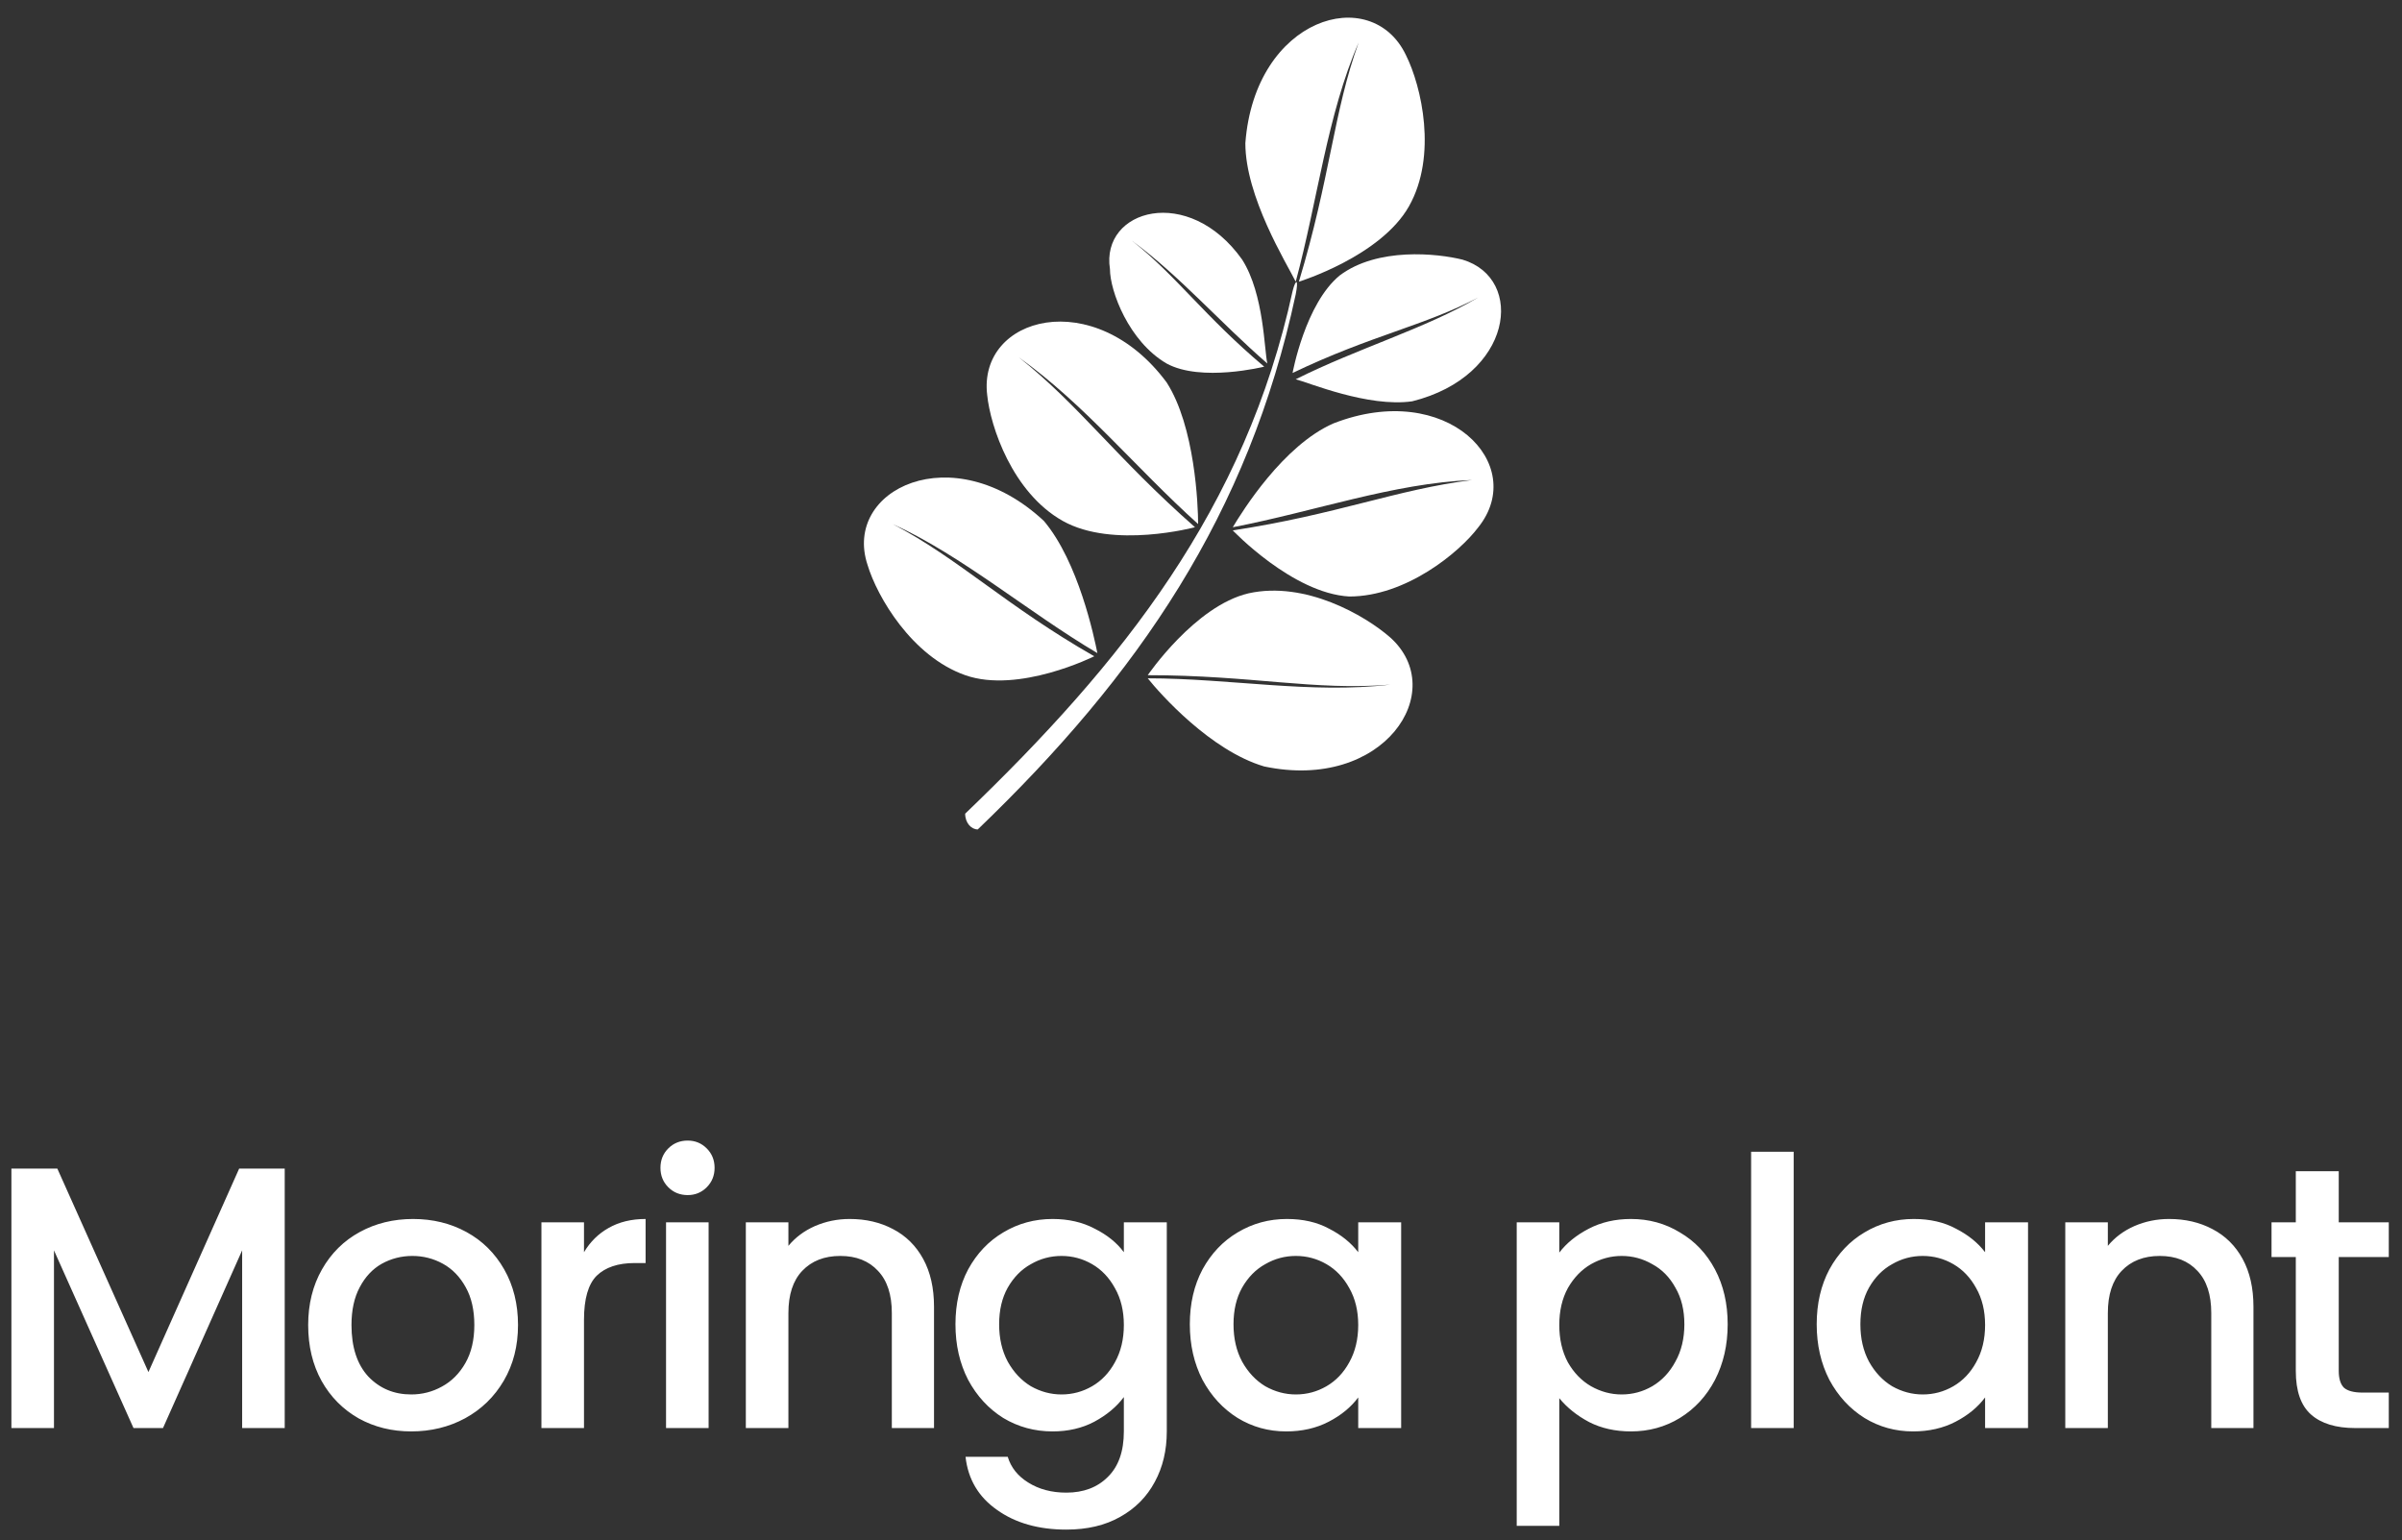 <svg height="99" width="154.396" style="max-height: 500px" viewBox="0 0.198 154.396 99" fill="none" xmlns="http://www.w3.org/2000/svg">
<rect x="0" y="0.198" width="154.396" height="99" fill="#333333" stroke="none"/>
<path d="M83.287 19.116C80.251 33.282 73.169 43.602 62.849 53.518C62.444 53.518 62.039 53.113 62.039 52.506C72.157 42.792 80.049 32.877 83.085 18.914C83.287 18.105 83.489 18.105 83.287 19.116Z" fill="#fff"></path>
<path fill-rule="evenodd" clip-rule="evenodd" d="M83.287 18.306C82.68 17.092 80.049 12.842 80.049 9.402C80.656 1.308 88.143 -0.918 90.369 3.736C91.381 5.76 92.393 10.212 90.572 13.449C88.75 16.687 83.489 18.306 83.489 18.306C85.513 11.628 85.715 7.379 87.334 2.927C85.31 7.581 84.703 13.045 83.287 18.306Z" fill="#fff"></path>
<path fill-rule="evenodd" clip-rule="evenodd" d="M81.464 23.567C81.261 22.757 81.261 19.115 79.845 16.889C76.405 12.032 70.739 13.651 71.346 17.496C71.346 18.912 72.56 22.15 74.988 23.567C77.214 24.781 81.261 23.769 81.261 23.769C77.417 20.531 75.595 17.901 72.762 15.675C75.798 17.901 78.428 20.936 81.464 23.567Z" fill="#fff"></path>
<path fill-rule="evenodd" clip-rule="evenodd" d="M77.013 33.887C77.013 32.673 76.811 27.614 74.989 24.781C70.335 18.508 62.848 20.532 63.455 25.591C63.657 27.614 65.074 31.864 68.311 33.685C71.549 35.506 76.811 34.09 76.811 34.09C71.751 29.638 69.323 26.198 65.478 23.162C69.728 26.198 72.966 30.245 77.013 33.887Z" fill="#fff"></path>
<path fill-rule="evenodd" clip-rule="evenodd" d="M70.538 42.184C70.336 41.172 69.324 36.316 67.098 33.685C61.23 28.221 54.147 31.661 55.766 36.518C56.373 38.541 58.599 42.386 62.039 43.601C65.479 44.815 70.336 42.386 70.336 42.386C64.67 39.149 61.634 36.113 57.385 33.887C61.837 35.911 66.086 39.553 70.538 42.184Z" fill="#fff"></path>
<path fill-rule="evenodd" clip-rule="evenodd" d="M83.286 24.58C84.096 24.782 87.941 26.401 90.774 25.996C97.249 24.377 98.059 18.104 94.011 16.89C92.393 16.485 88.548 16.081 86.119 17.902C83.893 19.723 83.084 24.175 83.084 24.175C88.143 21.747 91.583 21.14 95.023 19.318C91.583 21.342 87.334 22.556 83.286 24.58Z" fill="#fff"></path>
<path fill-rule="evenodd" clip-rule="evenodd" d="M79.24 34.092C79.847 33.08 82.478 28.83 85.716 27.414C93.001 24.581 98.262 30.045 95.024 34.092C93.81 35.711 90.37 38.544 86.728 38.544C83.085 38.341 79.24 34.294 79.24 34.294C85.918 33.282 89.763 31.663 94.62 31.056C89.561 31.259 84.502 33.08 79.24 34.092Z" fill="#fff"></path>
<path fill-rule="evenodd" clip-rule="evenodd" d="M73.775 43.804C74.585 44.816 77.823 48.458 81.263 49.47C88.952 51.089 93.202 44.614 89.357 41.173C87.738 39.757 83.893 37.531 80.251 38.34C76.811 39.15 73.775 43.602 73.775 43.602C80.453 43.602 84.501 44.614 89.357 44.209C84.298 44.816 79.037 43.804 73.775 43.804Z" fill="#fff"></path>
<path d="M18.301 75.32V92H15.565V80.576L10.477 92H8.581L3.469 80.576V92H0.733V75.32H3.685L9.541 88.4L15.373 75.32H18.301ZM26.433 92.216C25.185 92.216 24.057 91.936 23.049 91.376C22.041 90.8 21.249 90 20.673 88.976C20.097 87.936 19.809 86.736 19.809 85.376C19.809 84.032 20.105 82.84 20.697 81.8C21.289 80.76 22.097 79.96 23.121 79.4C24.145 78.84 25.289 78.56 26.553 78.56C27.817 78.56 28.961 78.84 29.985 79.4C31.009 79.96 31.817 80.76 32.409 81.8C33.001 82.84 33.297 84.032 33.297 85.376C33.297 86.72 32.993 87.912 32.385 88.952C31.777 89.992 30.945 90.8 29.889 91.376C28.849 91.936 27.697 92.216 26.433 92.216ZM26.433 89.84C27.137 89.84 27.793 89.672 28.401 89.336C29.025 89 29.529 88.496 29.913 87.824C30.297 87.152 30.489 86.336 30.489 85.376C30.489 84.416 30.305 83.608 29.937 82.952C29.569 82.28 29.081 81.776 28.473 81.44C27.865 81.104 27.209 80.936 26.505 80.936C25.801 80.936 25.145 81.104 24.537 81.44C23.945 81.776 23.473 82.28 23.121 82.952C22.769 83.608 22.593 84.416 22.593 85.376C22.593 86.8 22.953 87.904 23.673 88.688C24.409 89.456 25.329 89.84 26.433 89.84ZM37.538 80.696C37.938 80.024 38.466 79.504 39.122 79.136C39.794 78.752 40.586 78.56 41.498 78.56V81.392H40.802C39.73 81.392 38.914 81.664 38.354 82.208C37.81 82.752 37.538 83.696 37.538 85.04V92H34.802V78.776H37.538V80.696ZM44.205 77.024C43.709 77.024 43.292 76.856 42.956 76.52C42.62 76.184 42.453 75.768 42.453 75.272C42.453 74.776 42.62 74.36 42.956 74.024C43.292 73.688 43.709 73.52 44.205 73.52C44.684 73.52 45.093 73.688 45.428 74.024C45.764 74.36 45.932 74.776 45.932 75.272C45.932 75.768 45.764 76.184 45.428 76.52C45.093 76.856 44.684 77.024 44.205 77.024ZM45.548 78.776V92H42.812V78.776H45.548ZM54.613 78.56C55.653 78.56 56.581 78.776 57.397 79.208C58.229 79.64 58.877 80.28 59.341 81.128C59.805 81.976 60.037 83 60.037 84.2V92H57.325V84.608C57.325 83.424 57.029 82.52 56.437 81.896C55.845 81.256 55.037 80.936 54.013 80.936C52.989 80.936 52.173 81.256 51.565 81.896C50.973 82.52 50.677 83.424 50.677 84.608V92H47.941V78.776H50.677V80.288C51.125 79.744 51.693 79.32 52.381 79.016C53.085 78.712 53.829 78.56 54.613 78.56ZM67.655 78.56C68.679 78.56 69.583 78.768 70.367 79.184C71.167 79.584 71.791 80.088 72.239 80.696V78.776H74.999V92.216C74.999 93.432 74.743 94.512 74.231 95.456C73.719 96.416 72.975 97.168 71.999 97.712C71.039 98.256 69.887 98.528 68.543 98.528C66.751 98.528 65.263 98.104 64.079 97.256C62.895 96.424 62.223 95.288 62.063 93.848H64.775C64.983 94.536 65.423 95.088 66.095 95.504C66.783 95.936 67.599 96.152 68.543 96.152C69.647 96.152 70.535 95.816 71.207 95.144C71.895 94.472 72.239 93.496 72.239 92.216V90.008C71.775 90.632 71.143 91.16 70.343 91.592C69.559 92.008 68.663 92.216 67.655 92.216C66.503 92.216 65.447 91.928 64.487 91.352C63.543 90.76 62.791 89.944 62.231 88.904C61.687 87.848 61.415 86.656 61.415 85.328C61.415 84 61.687 82.824 62.231 81.8C62.791 80.776 63.543 79.984 64.487 79.424C65.447 78.848 66.503 78.56 67.655 78.56ZM72.239 85.376C72.239 84.464 72.047 83.672 71.663 83C71.295 82.328 70.807 81.816 70.199 81.464C69.591 81.112 68.935 80.936 68.231 80.936C67.527 80.936 66.871 81.112 66.263 81.464C65.655 81.8 65.159 82.304 64.775 82.976C64.407 83.632 64.223 84.416 64.223 85.328C64.223 86.24 64.407 87.04 64.775 87.728C65.159 88.416 65.655 88.944 66.263 89.312C66.887 89.664 67.543 89.84 68.231 89.84C68.935 89.84 69.591 89.664 70.199 89.312C70.807 88.96 71.295 88.448 71.663 87.776C72.047 87.088 72.239 86.288 72.239 85.376ZM76.48 85.328C76.48 84 76.752 82.824 77.296 81.8C77.856 80.776 78.608 79.984 79.552 79.424C80.512 78.848 81.568 78.56 82.72 78.56C83.76 78.56 84.664 78.768 85.432 79.184C86.216 79.584 86.84 80.088 87.304 80.696V78.776H90.064V92H87.304V90.032C86.84 90.656 86.208 91.176 85.408 91.592C84.608 92.008 83.696 92.216 82.672 92.216C81.536 92.216 80.496 91.928 79.552 91.352C78.608 90.76 77.856 89.944 77.296 88.904C76.752 87.848 76.48 86.656 76.48 85.328ZM87.304 85.376C87.304 84.464 87.112 83.672 86.728 83C86.36 82.328 85.872 81.816 85.264 81.464C84.656 81.112 84 80.936 83.296 80.936C82.592 80.936 81.936 81.112 81.328 81.464C80.72 81.8 80.224 82.304 79.84 82.976C79.472 83.632 79.288 84.416 79.288 85.328C79.288 86.24 79.472 87.04 79.84 87.728C80.224 88.416 80.72 88.944 81.328 89.312C81.952 89.664 82.608 89.84 83.296 89.84C84 89.84 84.656 89.664 85.264 89.312C85.872 88.96 86.36 88.448 86.728 87.776C87.112 87.088 87.304 86.288 87.304 85.376ZM100.228 80.72C100.692 80.112 101.324 79.6 102.124 79.184C102.924 78.768 103.828 78.56 104.836 78.56C105.988 78.56 107.036 78.848 107.98 79.424C108.94 79.984 109.692 80.776 110.236 81.8C110.78 82.824 111.052 84 111.052 85.328C111.052 86.656 110.78 87.848 110.236 88.904C109.692 89.944 108.94 90.76 107.98 91.352C107.036 91.928 105.988 92.216 104.836 92.216C103.828 92.216 102.932 92.016 102.148 91.616C101.364 91.2 100.724 90.688 100.228 90.08V98.288H97.492V78.776H100.228V80.72ZM108.268 85.328C108.268 84.416 108.076 83.632 107.692 82.976C107.324 82.304 106.828 81.8 106.204 81.464C105.596 81.112 104.94 80.936 104.236 80.936C103.548 80.936 102.892 81.112 102.268 81.464C101.66 81.816 101.164 82.328 100.78 83C100.412 83.672 100.228 84.464 100.228 85.376C100.228 86.288 100.412 87.088 100.78 87.776C101.164 88.448 101.66 88.96 102.268 89.312C102.892 89.664 103.548 89.84 104.236 89.84C104.94 89.84 105.596 89.664 106.204 89.312C106.828 88.944 107.324 88.416 107.692 87.728C108.076 87.04 108.268 86.24 108.268 85.328ZM115.294 74.24V92H112.558V74.24H115.294ZM116.774 85.328C116.774 84 117.046 82.824 117.59 81.8C118.15 80.776 118.902 79.984 119.846 79.424C120.806 78.848 121.862 78.56 123.014 78.56C124.054 78.56 124.958 78.768 125.726 79.184C126.51 79.584 127.134 80.088 127.598 80.696V78.776H130.358V92H127.598V90.032C127.134 90.656 126.502 91.176 125.702 91.592C124.902 92.008 123.99 92.216 122.966 92.216C121.83 92.216 120.79 91.928 119.846 91.352C118.902 90.76 118.15 89.944 117.59 88.904C117.046 87.848 116.774 86.656 116.774 85.328ZM127.598 85.376C127.598 84.464 127.406 83.672 127.022 83C126.654 82.328 126.166 81.816 125.558 81.464C124.95 81.112 124.294 80.936 123.59 80.936C122.886 80.936 122.23 81.112 121.622 81.464C121.014 81.8 120.518 82.304 120.134 82.976C119.766 83.632 119.582 84.416 119.582 85.328C119.582 86.24 119.766 87.04 120.134 87.728C120.518 88.416 121.014 88.944 121.622 89.312C122.246 89.664 122.902 89.84 123.59 89.84C124.294 89.84 124.95 89.664 125.558 89.312C126.166 88.96 126.654 88.448 127.022 87.776C127.406 87.088 127.598 86.288 127.598 85.376ZM139.424 78.56C140.464 78.56 141.392 78.776 142.208 79.208C143.04 79.64 143.688 80.28 144.152 81.128C144.616 81.976 144.848 83 144.848 84.2V92H142.136V84.608C142.136 83.424 141.84 82.52 141.248 81.896C140.656 81.256 139.848 80.936 138.824 80.936C137.8 80.936 136.984 81.256 136.376 81.896C135.784 82.52 135.488 83.424 135.488 84.608V92H132.752V78.776H135.488V80.288C135.936 79.744 136.504 79.32 137.192 79.016C137.896 78.712 138.64 78.56 139.424 78.56ZM150.33 81.008V88.328C150.33 88.824 150.442 89.184 150.666 89.408C150.906 89.616 151.306 89.72 151.866 89.72H153.546V92H151.386C150.154 92 149.21 91.712 148.554 91.136C147.898 90.56 147.57 89.624 147.57 88.328V81.008H146.01V78.776H147.57V75.488H150.33V78.776H153.546V81.008H150.33Z" fill="#fff"></path>
</svg>